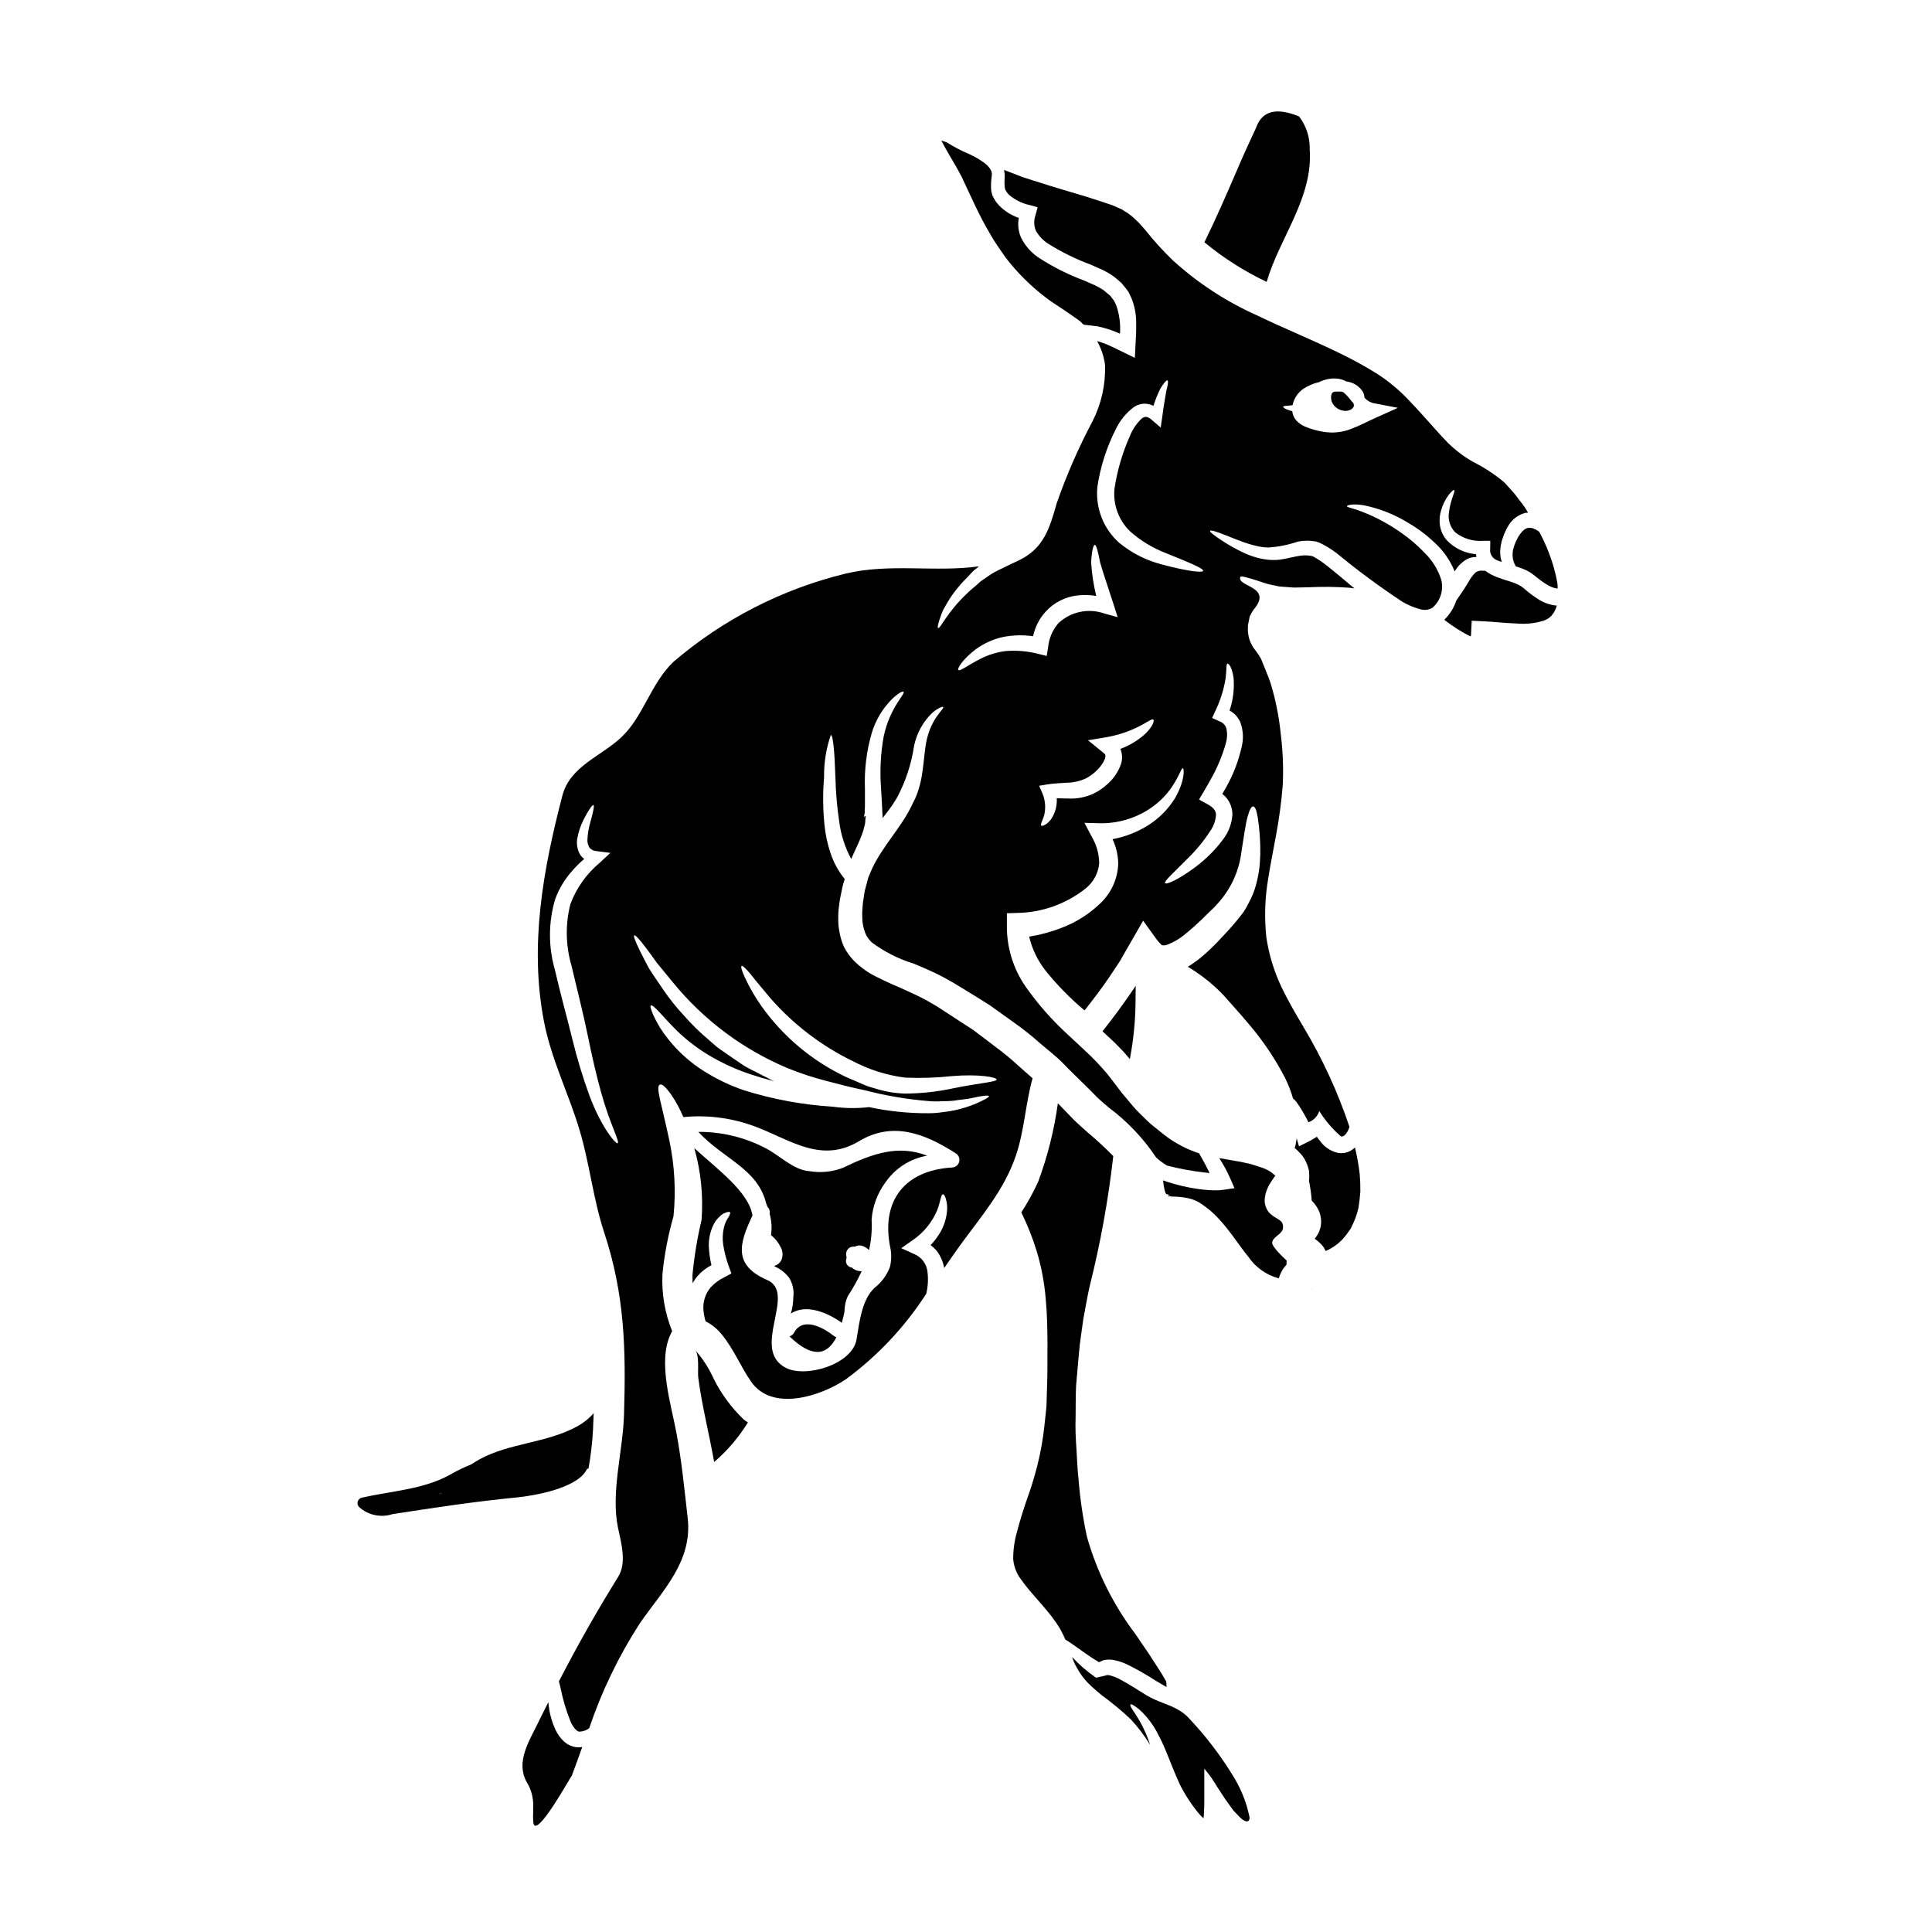<?xml version="1.0" encoding="UTF-8"?>
<!-- Uploaded to: SVG Repo, www.svgrepo.com, Generator: SVG Repo Mixer Tools -->
<svg fill="#000000" width="800px" height="800px" version="1.1" viewBox="144 144 512 512" xmlns="http://www.w3.org/2000/svg">
 <g>
  <path d="m436.35 584c0.859-0.219 1.754-0.258 2.625-0.105 1.422 0.25 2.797 0.715 4.082 1.375 2.457 1.227 4.84 2.59 7.141 4.086 1.004 0.594 2.004 1.215 2.949 1.73l-0.004 0.004c0-0.488-0.023-0.977-0.078-1.461-0.434-0.73-0.84-1.461-1.27-2.191-1.082-1.676-2.191-3.383-3.301-5.117-1.18-1.727-2.363-3.488-3.594-5.273v-0.004c-5.844-7.719-10.199-16.461-12.848-25.773-1.09-5.09-1.84-10.25-2.246-15.438-0.301-2.598-0.355-5.273-0.543-7.977s-0.324-5.406-0.215-8.223c0.027-2.785 0-5.598 0.133-8.465 0.242-2.836 0.516-5.731 0.758-8.66 0.242-2.93 0.754-5.867 1.137-8.844 0.566-2.949 1.051-5.953 1.727-8.926l0.004-0.004c2.832-11.301 4.91-22.777 6.223-34.355-2.164-2.211-4.441-4.312-6.816-6.297-1.082-0.922-2.297-2.082-3.461-3.148-1.031-1.055-2.059-2.137-3.086-3.191-0.434-0.461-0.867-0.895-1.324-1.352h0.004c-0.977 7.102-2.727 14.078-5.223 20.797-1.289 2.809-2.777 5.519-4.461 8.113 1.645 3.348 3.019 6.816 4.109 10.383 1.23 4.117 2.023 8.348 2.363 12.633 0.395 4.113 0.434 8.062 0.461 11.875-0.055 3.785 0.051 7.356-0.109 11.059-0.055 1.836-0.109 3.648-0.16 5.438-0.188 1.812-0.379 3.598-0.566 5.356h-0.004c-0.375 3.473-0.992 6.914-1.844 10.305-0.793 3.137-1.75 6.234-2.863 9.273-0.973 2.871-1.84 5.629-2.516 8.266-0.684 2.356-1.027 4.793-1.027 7.246 0.16 2.019 0.914 3.949 2.164 5.547 2.621 3.758 6.352 7.168 9.246 11.387 0.957 1.387 1.762 2.875 2.41 4.434 0.488 0.297 1.055 0.645 1.703 1.105 1.84 1.242 4.273 3.148 7.223 4.894 0.371-0.176 0.719-0.336 1.098-0.5z"/>
  <path d="m333.12 509.36c-1.262-2.824-2.961-5.434-5.031-7.734 1.355 1.133 0.758 5.867 0.949 7.383 0.891 7.113 2.867 14.793 4.219 22.434v0.004c3.512-3.012 6.531-6.555 8.953-10.492-0.395-0.242-0.754-0.488-1.109-0.758v-0.004c-3.262-3.125-5.961-6.789-7.981-10.832z"/>
  <path d="m293.36 605.42c-0.906-0.875-1.641-1.91-2.164-3.055-1.059-2.289-1.691-4.754-1.867-7.273-0.949 1.84-1.867 3.676-2.785 5.57-2.328 4.785-5.84 10.172-3.055 15.441 0.922 1.457 1.516 3.106 1.727 4.816 0.273 2-0.078 3.938 0.109 5.949 0.461 5.406 10.602-13.359 10.168-12.172 0.949-2.57 1.895-5.117 2.812-7.734h0.004c-0.348 0.078-0.699 0.117-1.055 0.105-1.457-0.051-2.844-0.641-3.894-1.648z"/>
  <path d="m481.14 473.39c0.027-1.621 2.703-2.269 2.867-3.938 0.215-2.461-1.867-2.109-3.731-4.164h-0.004c-0.434-0.543-0.754-1.168-0.945-1.84-0.129-0.418-0.191-0.855-0.188-1.297l0.051-0.703c0.039-0.117 0.066-0.234 0.082-0.352 0.02-0.238 0.055-0.473 0.105-0.703 0.145-0.52 0.324-1.027 0.543-1.516 0.105-0.238 0.242-0.539 0.324-0.699l0.242-0.395 0.488-0.789c0.395-0.598 0.812-1.137 0.973-1.41l-0.055-0.055c-0.691-0.715-1.52-1.285-2.434-1.676-0.273-0.133-0.566-0.238-0.84-0.352l-0.973-0.324c-0.758-0.242-1.598-0.516-2.328-0.73-1.328-0.273-2.598-0.594-4.219-0.84-1.27-0.242-2.625-0.461-4.004-0.703h0.008c1.117 1.711 2.094 3.512 2.918 5.383l1.137 2.594-2.731 0.395v-0.004c-0.984 0.156-1.98 0.211-2.977 0.164-0.949 0-1.816-0.109-2.703-0.188v-0.004c-3.59-0.406-7.117-1.223-10.52-2.434 0.105 0.84 0.188 1.574 0.324 2.164h-0.004c0.074 0.523 0.25 1.027 0.516 1.488 0 0.027 0 0.027 0.027 0.027l0.16-0.027c-0.395-0.301 0.594 0.297 0.789 0.352h0.055v0.027-0.004c-0.02 0-0.039-0.012-0.055-0.027h-0.324l-0.301-0.027c0.027 0.027 0.352 0.242 0.352 0.242 0.109 0.082 0.242 0.188 0.164 0.082-0.461-0.355 0.188 0.027 1.055 0l0.004 0.004c1.324 0.012 2.641 0.156 3.938 0.434 0.961 0.219 1.891 0.574 2.754 1.055l0.188 0.105 0.242 0.16 0.16 0.109 0.352 0.242 0.648 0.461 0.004 0.004c1.113 0.797 2.156 1.695 3.109 2.676 3.57 3.676 5.867 7.602 8.41 10.656 1.914 2.844 4.801 4.891 8.117 5.762 0.125-0.496 0.309-0.98 0.539-1.438l0.301-0.594 0.16-0.297 0.051-0.055 0.355-0.516 0.055-0.051 0.43-0.516c0.027-0.027 0.082-0.105 0.137-0.16 0.027-0.395 0.027-0.73 0.027-1.109-0.828-0.73-3.856-3.625-3.828-4.652z"/>
  <path d="m470.85 614.75c-3.383-5.547-7.34-10.727-11.809-15.445-0.684-0.742-1.465-1.391-2.328-1.914-2.754-1.758-5.812-2.246-8.949-4.168-2.363-1.461-4.598-2.922-6.691-4.027-0.891-0.516-1.848-0.91-2.84-1.18-0.285-0.078-0.574-0.113-0.867-0.109-0.027 0.051-0.105 0-0.16 0.027s-0.055 0.078-0.133 0.078l-2.598 0.594-0.004 0.004c-2.316-1.586-4.449-3.426-6.356-5.488 0.055 0.133 0.109 0.297 0.164 0.457 0.297 0.855 0.676 1.68 1.137 2.465 0.781 1.434 1.754 2.758 2.891 3.934 1.199 1.188 2.465 2.309 3.785 3.356 2.664 1.949 5.203 4.062 7.602 6.328 1.926 2.082 3.641 4.344 5.117 6.762-0.16-0.461-0.328-0.949-0.488-1.383v0.004c-0.898-2.461-2.086-4.805-3.543-6.981-0.973-1.379-1.379-2.16-1.18-2.363 0.195-0.199 0.891 0.188 2.328 1.324 2.106 1.922 3.828 4.227 5.078 6.789 1.867 3.352 3.383 8.141 5.734 13.227 1.395 2.742 3.09 5.316 5.059 7.68 0.359 0.398 0.738 0.777 1.137 1.137 0.066-0.348 0.102-0.703 0.109-1.055 0.082-1.137 0.109-2.488 0.109-3.84v-8.25c1.266 1.484 2.394 3.078 3.375 4.762 0.703 1.082 1.438 2.164 2.137 3.269 0.73 1.004 1.488 2.109 2.219 3.086l1.133 1.18c0.355 0.352 0.867 0.922 0.922 0.922h0.004c0.254 0.203 0.523 0.387 0.809 0.539 0.305 0.23 0.707 0.281 1.055 0.133 0.539-0.672 0.461-0.699-0.395-3.938l0.004 0.004c-0.84-2.785-2.039-5.445-3.566-7.918z"/>
  <path d="m481.89 455.3c-0.027 0-0.027 0.051-0.027 0.078 0.012 0.078 0.039 0.152 0.082 0.215 0-0.027 0.027-0.027 0.027-0.055z"/>
  <path d="m398.86 190.88c2.543 5.383 4.68 10.332 7.41 14.902 1.27 2.328 2.809 4.383 4.242 6.496l0.004-0.004c1.512 1.977 3.156 3.844 4.926 5.598 1.688 1.691 3.484 3.269 5.379 4.723 1.844 1.488 4.164 2.844 6.168 4.246l1.621 1.137c0.566 0.395 1.18 0.789 1.73 1.242 0.273 0.297 0.566 0.566 0.867 0.84h0.055c0.566 0.051 1.133 0.105 1.699 0.188 0.566 0.082 1.18 0.133 1.758 0.215s1.215 0.27 1.84 0.434v0.004c1.25 0.332 2.473 0.758 3.652 1.273l0.594 0.238h0.004c0.188-2.574-0.164-5.164-1.027-7.594l-0.539-1.109c-0.215-0.301-0.461-0.566-0.648-0.84h-0.004c-0.098-0.16-0.207-0.316-0.324-0.461l-0.621-0.512-1.215-1.027h-0.004c-0.73-0.469-1.488-0.895-2.269-1.273-0.949-0.395-1.895-0.84-2.894-1.27-4.191-1.559-8.199-3.574-11.953-6.008-2.016-1.336-3.648-3.184-4.723-5.352-0.715-1.641-0.922-3.461-0.594-5.219-2.039-0.691-3.879-1.871-5.359-3.438l-0.754-0.922c-0.188-0.297-0.301-0.512-0.461-0.789l-0.188-0.352-0.027-0.055-0.133-0.242v-0.027l-0.055-0.133-0.105-0.301-0.004 0.004c-0.117-0.379-0.195-0.77-0.242-1.164-0.078-1.18-0.035-2.367 0.133-3.539 0.027-0.215 0.055-0.461 0.055-0.543 0.031-0.176 0.012-0.352-0.055-0.512l-0.055-0.301-0.051-0.105-0.215-0.461h-0.004c-0.41-0.637-0.934-1.195-1.543-1.648-1.258-0.926-2.609-1.719-4.031-2.363-2.094-0.875-4.113-1.93-6.027-3.148-0.488-0.16-0.949-0.324-1.406-0.461 0.297 0.594 0.621 1.18 0.945 1.785 1.34 2.438 2.934 4.898 4.449 7.848z"/>
  <path d="m503.09 448.13h-0.027c-0.387 0.332-0.801 0.629-1.242 0.891-1.031 0.535-2.215 0.711-3.356 0.484-1.895-0.453-3.559-1.59-4.676-3.191-0.305-0.332-0.574-0.691-0.809-1.078-0.055 0.051-0.109 0.078-0.164 0.133-0.395 0.215-0.727 0.434-1.082 0.621l-0.004 0.004c-0.211 0.152-0.438 0.281-0.672 0.391l-2.812 1.406-0.621-2.137-0.082 0.621-0.133 0.73-0.004 0.004c-0.008 0.184-0.043 0.363-0.105 0.539-0.055 0.242-0.137 0.461-0.188 0.676h-0.004c0.605 0.5 1.164 1.055 1.676 1.648 0.586 0.672 1.059 1.43 1.406 2.25l0.273 0.648 0.105 0.297 0.16 0.594 0.027 0.082 0.027 0.027c0.105 0.461 0.133 0.594 0.133 0.621-0.027-0.055-0.051-0.055-0.027 0.027l0.027 0.352 0.055 0.73h0.004c0 0.461-0.027 0.922-0.082 1.379 0.348 1.754 0.594 3.527 0.73 5.309 0.727 0.715 1.332 1.547 1.781 2.461 0.309 0.617 0.512 1.281 0.602 1.969 0.078 0.387 0.113 0.781 0.105 1.18-0.008 1.285-0.387 2.543-1.082 3.625-0.215 0.324-0.434 0.621-0.621 0.867 0.719 0.5 1.379 1.078 1.965 1.727 0.188 0.242 0.395 0.488 0.539 0.73 0.148 0.254 0.281 0.52 0.395 0.789 2.219-0.938 4.137-2.461 5.547-4.41l1.109-1.539 0.812-1.758c0.547-1.223 0.961-2.504 1.242-3.812 0.215-1.379 0.395-2.809 0.488-4.246v-0.004c0.023-1.516-0.031-3.031-0.164-4.539-0.273-2.391-0.691-4.762-1.254-7.098z"/>
  <path d="m556.7 298.41-0.434-2.109c-0.949-3.961-2.414-7.777-4.352-11.359-0.078-0.055-0.152-0.121-0.219-0.188-2.137-1.406-3.438-1.133-4.812 0.73-0.336 0.445-0.625 0.926-0.867 1.434l-0.352 0.727-0.355 0.922h0.004c-0.168 0.465-0.301 0.945-0.395 1.434-0.07 0.457-0.09 0.918-0.055 1.379 0.047 0.973 0.348 1.914 0.867 2.734 0.566 0.16 1.137 0.352 1.703 0.566 0.695 0.262 1.367 0.586 2.004 0.973 0.324 0.215 0.672 0.461 1 0.703l0.699 0.566c0.891 0.734 1.828 1.406 2.816 2.004 0.789 0.512 1.672 0.863 2.598 1.027 0.078 0.008 0.16-0.004 0.238-0.027 0.023-0.508-0.008-1.016-0.09-1.516z"/>
  <path d="m453.33 460.81h0.082l-0.133-0.105c0.027 0.031 0.047 0.066 0.051 0.105z"/>
  <path d="m369.71 474.41c0.297-0.051 0.594-0.023 0.895-0.051 0.609-0.344 1.34-0.402 2-0.164 0.637 0.234 1.219 0.602 1.703 1.078 0.594-2.633 0.82-5.332 0.676-8.027 0.258-3.57 1.523-6.992 3.648-9.871 2.586-3.773 6.586-6.34 11.094-7.113-7.684-2.898-14.145-0.73-22.531 3.297-2.773 1.023-5.766 1.301-8.684 0.812-4.191-0.242-8.059-4.301-11.574-6.059-5.508-2.902-11.648-4.394-17.875-4.352 6.731 7.273 15.711 9.707 17.984 18.957 0.133 0.328 0.242 0.621 0.352 0.922v-0.004c0.496 0.473 0.711 1.168 0.566 1.84 0.52 1.836 0.641 3.762 0.355 5.652 1.059 0.824 1.918 1.879 2.512 3.082 0.695 1.156 0.738 2.59 0.109 3.785-0.41 0.645-1.047 1.109-1.785 1.301 0.078 0.055 0.133 0.109 0.215 0.164h0.004c1.504 0.66 2.809 1.703 3.785 3.027 0.922 1.516 1.301 3.297 1.082 5.055-0.016 1.477-0.234 2.941-0.648 4.356 3.938-2.57 9.516-0.395 13.492 2.465 0.242-0.867 0.461-1.758 0.676-2.754v-0.004c0.008-0.18 0.023-0.363 0.055-0.543 0.027-1.285 0.312-2.555 0.84-3.731 1.395-2.125 2.633-4.348 3.703-6.652h-0.352c-0.836-0.035-1.633-0.371-2.242-0.949-0.547-0.055-1.039-0.367-1.324-0.84-0.289-0.473-0.336-1.051-0.137-1.562 0.004-0.059 0.023-0.117 0.051-0.168-0.051-0.324-0.105-0.645-0.133-1-0.008-0.914 0.605-1.715 1.488-1.949z"/>
  <path d="m354.43 497.19c-0.25 0.473-0.695 0.82-1.219 0.945 5.602 5.441 9.75 5.519 12.441 0.242-0.199-0.066-0.387-0.156-0.566-0.266-2.875-2.277-8.328-5.305-10.656-0.922z"/>
  <path d="m436.18 417.32 2.043 1.883c0.922 0.871 1.867 1.762 2.875 2.844 0.395 0.395 0.688 0.711 0.973 1.047l1.348 1.574 0.375-2.051-0.008-0.004c0.777-4.664 1.16-9.387 1.152-14.117l0.035-3.231-1.832 2.66c-1.789 2.598-3.883 5.434-6.402 8.66z"/>
  <path d="m521.46 290.43c-1.84-1.934-3.867-3.672-6.059-5.195-3.191-2.277-6.656-4.152-10.312-5.57-2.543-1.027-4.113-1.18-4.137-1.512-0.027-0.273 1.648-0.758 4.625-0.215v-0.004c4.094 0.855 8.008 2.41 11.57 4.598 2.523 1.461 4.867 3.211 6.981 5.219 2.348 2.125 4.188 4.75 5.379 7.68 0.797-1.379 1.945-2.516 3.332-3.297 0.75-0.379 1.59-0.559 2.43-0.516-0.055-0.27-0.105-0.512-0.133-0.754v-0.004c-2.934-0.242-5.676-1.551-7.711-3.676-1.027-1.188-1.676-2.656-1.863-4.219-0.137-1.227-0.027-2.469 0.324-3.652 0.434-1.57 1.168-3.043 2.16-4.328 0.703-0.812 1.137-1.219 1.301-1.109 0.461 0.215-0.895 2.269-1.352 5.84-0.344 1.957 0.281 3.965 1.68 5.379 2.098 1.637 4.731 2.43 7.383 2.219h1.883l-0.027 2.082v0.004c-0.199 1.414 0.68 2.758 2.051 3.148 0.301 0.133 0.676 0.273 1.027 0.395v-0.004c-0.133-0.395-0.242-0.801-0.32-1.215-0.109-0.707-0.141-1.426-0.082-2.137 0.066-0.75 0.199-1.492 0.391-2.215l0.301-0.895c0.113-0.367 0.242-0.73 0.395-1.082 0.289-0.723 0.645-1.422 1.055-2.082 0.984-1.672 2.586-2.887 4.457-3.383 0.254-0.043 0.508-0.062 0.762-0.055-0.102-0.215-0.219-0.422-0.352-0.621-0.867-1.461-1.871-2.543-2.785-3.84v-0.004c-0.52-0.68-1.078-1.328-1.676-1.941l-0.895-1-0.434-0.488c-0.082-0.082-0.301-0.273-0.301-0.273-2.539-2.106-5.312-3.91-8.266-5.379-0.895-0.57-1.676-1-2.648-1.703-0.883-0.633-1.73-1.309-2.543-2.027l-1.219-1.109-1-1.055c-0.676-0.703-1.352-1.434-1.969-2.137-2.625-2.867-5.059-5.734-7.602-8.328l0.004-0.004c-2.445-2.582-5.188-4.871-8.168-6.816-3.215-2.012-6.539-3.844-9.953-5.492-6.981-3.434-14.523-6.465-22.148-10.141v0.004c-8.094-3.629-15.559-8.512-22.125-14.469-2.629-2.531-5.086-5.234-7.356-8.09l-1.574-1.781c-0.516-0.488-1.027-1.027-1.543-1.488-0.516-0.461-1.082-0.895-1.594-1.27l-0.004-0.004c-0.512-0.277-1.008-0.586-1.484-0.918l-2.328-1.027-0.301-0.133-0.105-0.027-0.488-0.16-1.18-0.395-4.723-1.539c-3.242-0.977-6.465-1.922-9.656-2.894-1.676-0.516-3.324-1.055-4.977-1.574l-2.488-0.789-2.297-0.895c-0.895-0.352-1.785-0.676-2.68-1.027 0.117 0.605 0.172 1.223 0.164 1.84-0.086 0.961-0.078 1.93 0.027 2.891 0.012 0.164 0.059 0.32 0.137 0.461l0.027 0.109 0.188 0.297c0.137 0.238 0.289 0.465 0.461 0.676l0.395 0.395c1.605 1.344 3.519 2.262 5.57 2.676l1.922 0.543-0.594 2.164-0.004 0.004c-0.445 1.32-0.398 2.762 0.133 4.051 0.816 1.438 1.98 2.648 3.383 3.516 3.523 2.199 7.262 4.035 11.16 5.477 1 0.434 2.027 0.891 3.059 1.352v-0.004c1.152 0.547 2.246 1.207 3.269 1.969l1.215 1.027 0.594 0.516c0.23 0.25 0.449 0.516 0.652 0.789 0.434 0.512 0.867 1.082 1.242 1.621l0.789 1.676c0.84 2.129 1.254 4.402 1.215 6.691 0.055 2.137-0.109 4.031-0.188 5.902l-0.164 3.148-2.781-1.352c-1.137-0.543-2.269-1.082-3.352-1.625l-0.008 0.004c-1.004-0.492-2.043-0.906-3.109-1.246-0.242-0.078-0.516-0.133-0.758-0.215 1.105 1.953 1.824 4.102 2.109 6.328 0.172 5.137-0.953 10.234-3.269 14.82-3.723 7.008-6.902 14.285-9.523 21.773-1.895 6.652-3.383 11.98-10.059 15.195-0.703 0.328-1.379 0.648-2.027 0.949-1.246 0.594-2.438 1.18-3.57 1.73v0.004c-1.109 0.547-2.164 1.195-3.148 1.945l-0.73 0.488-0.395 0.273v-0.004c-0.078 0.043-0.152 0.098-0.219 0.16-0.434 0.395-0.84 0.727-1.242 1.109-0.812 0.727-1.676 1.352-2.328 2.055-5.547 5.191-7.141 9.574-7.762 9.195-0.215-0.105 0.027-1.18 0.73-3.148h0.004c0.176-0.555 0.391-1.098 0.645-1.621 0.328-0.594 0.703-1.215 1.082-1.922 0.926-1.59 2.004-3.082 3.219-4.461 0.648-0.84 1.406-1.539 2.188-2.363 0.395-0.434 0.789-0.84 1.18-1.27l0.16-0.164 0.055-0.078 0.215-0.188 0.352-0.273 0.703-0.566c0.105-0.082 0.215-0.188 0.324-0.273-11.629 1.621-23.559-0.867-35.211 1.895l0.004-0.004c-16.887 4.094-32.566 12.117-45.762 23.418-6.031 5.762-7.922 14.441-13.777 19.961-5.356 5.086-13.629 7.656-15.66 15.523-5.098 19.535-8.742 39.566-4.906 59.633 1.969 10.332 6.598 19.254 9.543 29.211 2.598 8.789 3.543 18.039 6.41 26.766 5.512 16.66 5.812 30.996 5.297 48.465-0.297 9.684-3.543 20.531-1.594 29.914 0.812 3.863 2.363 9.223 0.082 12.953-5.68 9.117-10.848 18.281-15.742 27.75 0.133 0.488 0.27 1 0.395 1.574l0.004-0.004c0.617 3.164 1.539 6.262 2.754 9.25 0.758 1.598 1.652 2.438 2.191 2.516v-0.004c0.965-0.004 1.902-0.316 2.676-0.887 3.305-9.789 7.812-19.129 13.414-27.805 5.981-8.66 14.039-16.391 12.688-27.988-0.84-7.332-1.594-15.066-2.949-22.34-1.379-7.519-5.059-18.895-1.594-26.262 0.125-0.289 0.27-0.57 0.434-0.84-1.949-4.812-2.828-9.988-2.57-15.172 0.512-5.172 1.488-10.285 2.922-15.281 0.672-6.742 0.297-13.547-1.113-20.176-2.188-10.234-3.648-14.141-2.516-14.711 0.516-0.27 1.406 0.434 2.894 2.465v-0.004c1.324 1.926 2.445 3.984 3.356 6.137 6.766-0.656 13.59 0.316 19.902 2.844 8.793 3.461 16.852 9.41 26.645 3.543 8.895-5.328 17.391-2.082 25.637 3.219h-0.004c0.773 0.469 1.141 1.395 0.902 2.266-0.238 0.871-1.023 1.48-1.93 1.492-12.387 0.754-18.895 8.707-16.309 21.309h0.004c0.348 1.695 0.301 3.445-0.133 5.117-0.852 2.191-2.281 4.106-4.141 5.543-3.297 3.148-3.938 9.055-4.676 13.551-1.082 6.652-13.414 10.305-18.742 7.574-9.52-4.926 3.055-19.824-4.949-23.285-9.145-3.977-7.383-9.711-3.898-17.094-0.973-6.246-9.328-12.277-15.414-17.852 1.754 6.188 2.402 12.633 1.918 19.043-1.141 4.805-1.941 9.684-2.406 14.602 0 0.703 0 1.434 0.027 2.164 0.375-0.684 0.82-1.324 1.324-1.918 1.035-1.18 2.285-2.152 3.68-2.871-0.41-1.703-0.648-3.441-0.703-5.191-0.023-2.012 0.449-4 1.379-5.785 0.375-0.719 0.883-1.359 1.488-1.895 0.355-0.402 0.797-0.719 1.297-0.922 0.789-0.352 1.27-0.434 1.438-0.242 0.164 0.188 0.023 0.676-0.434 1.383-0.574 0.84-0.977 1.785-1.184 2.781-0.336 1.473-0.391 2.996-0.16 4.492 0.316 2.004 0.832 3.969 1.543 5.867l0.621 1.703-1.84 1h0.004c-1.379 0.656-2.617 1.562-3.652 2.68-1.469 1.734-2.152 3.992-1.895 6.25 0.094 0.93 0.273 1.855 0.539 2.754 1.645 0.828 3.09 2 4.246 3.434 3.148 3.785 5.004 8.492 7.816 12.547 5.543 8.035 18.391 3.938 25.191-0.672 8.387-6.191 15.582-13.852 21.23-22.613 0.457-1.902 0.566-3.871 0.324-5.816-0.223-2.07-1.547-3.859-3.461-4.68l-3.492-1.574 3.004-2.109c2.894-1.965 5.16-4.727 6.519-7.949 0.895-2.269 0.973-4.273 1.543-4.219 0.238 0 0.512 0.395 0.754 1.18 0.348 1.184 0.441 2.43 0.273 3.652-0.23 1.891-0.848 3.715-1.816 5.352-0.711 1.18-1.543 2.277-2.488 3.277 0.539 0.422 1.043 0.883 1.516 1.375 1.055 1.375 1.77 2.981 2.082 4.684 1.379-2.004 2.785-4.004 4.191-5.981 5.598-7.707 11.711-14.656 14.82-23.852 2.273-6.734 2.516-13.738 4.41-20.445-1.215-1.082-2.434-2.109-3.621-3.191-1.906-1.773-3.91-3.434-6.008-4.981-2.055-1.539-4.055-3.082-6.059-4.598-2.164-1.406-4.297-2.781-6.406-4.164-1.055-0.703-2.109-1.379-3.148-2.055l-2.922-1.703c-2.059-1.082-4.113-2.055-6.273-3.004-2.16-0.949-4.328-1.867-6.547-3v0.004c-2.406-1.121-4.594-2.66-6.461-4.547-0.984-1.043-1.824-2.219-2.492-3.488-0.57-1.242-0.977-2.547-1.215-3.894-0.258-1.234-0.375-2.496-0.352-3.762-0.016-1.184 0.066-2.371 0.246-3.543 0.102-1.059 0.281-2.113 0.539-3.148l0.301-1.461h-0.004c0.105-0.562 0.258-1.113 0.461-1.648 0.051-0.215 0.133-0.395 0.188-0.594-1.625-1.992-2.879-4.258-3.707-6.691-0.855-2.484-1.418-5.059-1.672-7.676-0.422-4.195-0.461-8.426-0.105-12.629-0.062-3.809 0.539-7.598 1.781-11.195 0.594 0 1.004 4.328 1.219 11.223h0.004c0.094 4.031 0.445 8.051 1.051 12.035 0.457 3.363 1.523 6.617 3.148 9.602 0.355-0.84 0.703-1.648 1.082-2.434 0.648-1.41 1.301-2.785 1.758-4.086 0.234-0.605 0.426-1.23 0.566-1.867l0.215-0.84 0.004 0.004c0.066-0.359 0.102-0.719 0.109-1.082l0.051-0.566 0.027-0.273 0.027-0.133c0-0.082-0.242-0.109-0.242-0.109s-0.242 0.434-0.242 0.215l0.215-1.105c-0.027-0.703 0.082-1.438 0.055-2.137-0.027-1.434 0.027-2.844 0-4.219-0.199-5.027 0.422-10.051 1.836-14.875 1.02-3.32 2.828-6.344 5.273-8.812 1.73-1.703 2.922-2.191 3.113-2.031 0.594 0.57-3.543 4.031-5.223 11.715h-0.004c-0.836 4.582-1.082 9.25-0.727 13.895 0.078 1.355 0.16 2.731 0.242 4.141 0.027 0.727 0.078 1.434 0.105 2.16l0.055 1.109-0.027 0.516c0.539-0.676 1.055-1.328 1.516-1.969l0.004 0.004c0.875-1.148 1.68-2.348 2.402-3.598 2.238-4.234 3.742-8.816 4.445-13.555 0.668-3.305 2.312-6.328 4.723-8.684 0.625-0.582 1.324-1.07 2.082-1.461 0.512-0.242 0.812-0.324 0.895-0.215 0.539 0.543-3.785 3.082-4.723 10.953-0.273 1.949-0.434 4.219-0.84 6.816-0.203 1.371-0.512 2.727-0.922 4.055-0.238 0.773-0.516 1.531-0.836 2.269-0.297 0.621-0.621 1.27-0.945 1.922-2.652 5.707-7.707 10.766-10.547 16.824-0.324 0.789-0.676 1.574-1 2.363-0.215 0.84-0.434 1.648-0.676 2.516-0.082 0.395-0.273 0.895-0.301 1.18l-0.215 1.461-0.004-0.004c-0.184 0.949-0.301 1.906-0.348 2.871-0.086 0.871-0.105 1.746-0.059 2.621 0.008 0.855 0.117 1.711 0.328 2.543 0.168 0.77 0.43 1.512 0.789 2.215 0.379 0.66 0.852 1.262 1.402 1.789 3.328 2.477 7.055 4.371 11.023 5.594 2.215 0.895 4.543 1.922 6.867 3.059 1.18 0.621 2.246 1.18 3.519 1.918 1.078 0.648 2.133 1.301 3.215 1.949 2.164 1.355 4.328 2.625 6.547 4.059 2.191 1.574 4.41 3.148 6.652 4.758h-0.004c2.269 1.598 4.445 3.324 6.519 5.168 2.109 1.867 4.41 3.516 6.41 5.598 2.004 2.082 4.109 4.082 6.191 6.141 0.977 0.973 1.969 1.945 2.922 2.949 0.977 0.84 1.844 1.676 3.004 2.621v-0.004c4.883 3.648 9.105 8.102 12.484 13.172 0.887 0.816 1.859 1.543 2.894 2.164 3.297 0.848 6.648 1.465 10.031 1.84 0.395 0.055 0.84 0.109 1.242 0.137-0.922-1.922-1.867-3.68-2.785-5.246-0.27-0.082-0.512-0.137-0.789-0.242l0.004-0.004c-3.445-1.242-6.641-3.082-9.449-5.434l-1.812-1.461h0.004c-0.656-0.496-1.27-1.039-1.844-1.625-1.215-1.215-2.566-2.434-3.594-3.676-1.027-1.242-2.059-2.461-3.086-3.68-0.918-1.215-1.84-2.434-2.754-3.621v-0.004c-0.832-1.109-1.727-2.176-2.676-3.191-0.812-0.922-1.812-1.922-2.785-2.894-2.027-1.949-4.109-3.84-6.191-5.789h-0.004c-4.094-3.769-7.773-7.965-10.98-12.52-3.281-4.738-5.016-10.375-4.973-16.137v-3.324l2.648-0.082v-0.004c6.672-0.082 13.129-2.394 18.336-6.57 2.004-1.652 3.262-4.039 3.488-6.625-0.043-2.481-0.734-4.902-2-7.035l-1.922-3.648 3.812 0.105h0.004c3.934 0.121 7.832-0.762 11.332-2.566 2.633-1.348 4.969-3.215 6.867-5.488 3.059-3.812 3.57-6.656 4.086-6.519 0.297 0 0.672 3.082-2.082 7.922-1.789 2.898-4.211 5.348-7.086 7.168-2.894 1.832-6.117 3.09-9.488 3.707 0.969 2.047 1.484 4.277 1.512 6.543-0.148 4.035-1.902 7.84-4.867 10.578-2.898 2.762-6.316 4.922-10.059 6.352-2.805 1.094-5.715 1.883-8.684 2.363 0.781 3.266 2.258 6.328 4.328 8.977 3.102 3.856 6.57 7.398 10.359 10.574 2.406-3.059 4.68-6.031 6.625-8.926 0.57-0.863 1.137-1.727 1.703-2.566l0.84-1.27c0.211-0.305 0.402-0.621 0.57-0.949l0.672-1.18c1.758-3.059 3.465-6.004 5.117-8.898 1 1.41 2 2.785 2.977 4.141v-0.004c0.48 0.734 1.031 1.41 1.648 2.027l0.215 0.242 0.004 0.004c0.047 0.027 0.094 0.066 0.133 0.105 0.473 0.074 0.957 0.027 1.41-0.133 1.746-0.664 3.367-1.625 4.785-2.844 1.574-1.242 3.055-2.621 4.488-3.977 0.703-0.699 1.41-1.406 2.082-2.055 0.395-0.352 0.73-0.703 1.082-1.027 0.352-0.324 0.543-0.594 0.812-0.895v0.004c3.547-3.812 5.789-8.652 6.41-13.82 0.676-4.191 1.082-7.301 1.621-9.25 0.539-1.949 1-2.809 1.488-2.781 0.488 0.027 0.895 0.918 1.215 2.894v-0.004c0.492 3.176 0.719 6.387 0.68 9.602-0.055 1.16-0.082 2.434-0.242 3.785h-0.004c-0.188 1.488-0.477 2.961-0.867 4.41-0.441 1.688-1.098 3.312-1.941 4.84-0.426 0.867-0.906 1.707-1.438 2.516-0.594 0.754-1.215 1.574-1.867 2.363-0.324 0.395-0.648 0.789-1 1.18l-0.918 1.027-2.031 2.191h0.004c-1.523 1.668-3.137 3.246-4.844 4.723-1.262 1.098-2.621 2.086-4.055 2.949 2.644 1.574 5.117 3.414 7.383 5.492 0.758 0.703 1.516 1.434 2.273 2.269 0.699 0.789 1.434 1.598 2.16 2.438 1.488 1.648 3.031 3.406 4.625 5.324 3.613 4.273 6.734 8.934 9.305 13.902 0.875 1.762 1.59 3.602 2.137 5.492 0.316 0.258 0.605 0.551 0.867 0.863 1.219 1.723 2.297 3.539 3.215 5.438 1.367-0.496 2.426-1.594 2.871-2.977 1.559 2.5 3.481 4.754 5.703 6.691 0.395 0.109 0.703 0.082 1.301-0.566h-0.004c0.453-0.574 0.789-1.223 1-1.922-3.082-9.211-7.152-18.062-12.141-26.395-1.945-3.301-4.109-6.949-5.949-10.82-1.938-4.113-3.262-8.488-3.934-12.988-0.496-4.617-0.422-9.277 0.215-13.875 0.648-4.516 1.574-8.895 2.363-13.281 0.812-4.356 1.398-8.75 1.758-13.168 0.219-4.504 0.043-9.02-0.516-13.496-0.449-4.606-1.355-9.152-2.703-13.574-0.727-2.188-1.703-4.297-2.543-6.465-0.523-0.922-1.121-1.801-1.781-2.625-0.68-0.934-1.176-1.992-1.461-3.109-0.109-0.566-0.188-1.133-0.242-1.676l0.027-1.461 0.457-2.297-0.004-0.004c0.293-0.637 0.637-1.254 1.031-1.836 5.352-6.195-4.602-6.059-3.492-8.711 0.109-0.297 1.816 0.137 4.894 1.137 0.754 0.242 1.621 0.566 2.543 0.812 0.918 0.16 1.84 0.434 2.949 0.621 1.18 0.082 2.406 0.16 3.731 0.273 1.328-0.027 2.754-0.027 4.297-0.082l0.004-0.004c3.496-0.164 7-0.117 10.492 0.141 0.434 0.051 0.895 0.105 1.328 0.188-2.543-2.109-4.922-4.164-7.273-6.008-1.145-0.926-2.367-1.746-3.652-2.457l-0.32-0.113c-0.117-0.027-0.234-0.043-0.355-0.055-0.355-0.078-0.715-0.125-1.082-0.137h-0.805l-0.973 0.109c-1.301 0.188-2.703 0.566-4.164 0.84-1.477 0.305-2.996 0.367-4.492 0.188-1.305-0.156-2.594-0.445-3.84-0.867-1.082-0.359-2.137-0.805-3.148-1.324-1.602-0.781-3.156-1.656-4.648-2.621-2.41-1.574-3.652-2.516-3.519-2.812 0.133-0.301 1.676 0.164 4.356 1.242 1.324 0.516 2.922 1.18 4.785 1.844l0.004-0.004c0.973 0.344 1.965 0.633 2.973 0.867 1.07 0.277 2.168 0.434 3.273 0.457 2.652-0.164 5.269-0.684 7.789-1.539l1.27-0.215 1.516-0.055v-0.004c0.418 0.008 0.832 0.043 1.242 0.113l0.297 0.023 0.137 0.027c0.133 0.008 0.266 0.027 0.395 0.055 0.027 0 0.84 0.273 0.84 0.273v-0.004c1.645 0.77 3.203 1.711 4.652 2.812 5.57 4.598 11.387 8.895 17.414 12.875 1.461 0.867 3.035 1.531 4.676 1.969 1.102 0.367 2.309 0.238 3.305-0.355 2.141-1.844 3.043-4.746 2.324-7.481-0.867-2.719-2.402-5.18-4.465-7.156zm-213.77 156.54c-0.395 0.355-4.242-4.004-7.434-12.492v-0.004c-1.801-4.922-3.328-9.945-4.566-15.039-1.383-5.676-3.113-11.766-4.652-18.5-1.754-6.109-1.715-12.594 0.105-18.688 0.988-2.695 2.473-5.184 4.379-7.328 1.02-1.18 2.121-2.285 3.305-3.301-0.484-0.344-0.887-0.789-1.18-1.301-0.656-1.215-0.895-2.609-0.68-3.977 0.309-1.816 0.895-3.574 1.734-5.219 1.328-2.594 2.269-3.863 2.57-3.758 0.301 0.105-0.055 1.73-0.789 4.41-0.465 1.547-0.738 3.144-0.816 4.758-0.027 0.754 0.172 1.496 0.574 2.137 0.5 0.547 1.199 0.871 1.941 0.895l3.57 0.461-2.731 2.543c-3.547 2.934-6.262 6.746-7.871 11.059-1.359 5.375-1.25 11.016 0.32 16.336 1.488 6.41 3.148 12.766 4.301 18.5s2.363 10.793 3.516 14.984c2.32 8.414 5.023 13.117 4.402 13.523zm94.465-10.305c-1.633 0.645-3.316 1.16-5.031 1.543-1.078 0.234-2.172 0.41-3.269 0.516-1.227 0.195-2.469 0.293-3.707 0.293-5.328 0.039-10.641-0.508-15.848-1.621-3.176 0.375-6.383 0.34-9.551-0.109-7.984-0.492-15.887-1.945-23.523-4.332-4.281-1.449-8.348-3.477-12.082-6.023-3.039-2.109-5.754-4.652-8.055-7.547-1.555-1.91-2.863-4.012-3.898-6.25-0.703-1.574-0.945-2.516-0.703-2.676 0.238-0.16 1.031 0.434 2.191 1.703s2.754 3.031 4.785 5.059c2.441 2.344 5.125 4.422 8.008 6.195 3.539 2.148 7.305 3.898 11.227 5.219 2.188 0.727 4.328 1.352 6.434 1.895-1.18-0.543-2.269-1.18-3.438-1.73-1.676-0.922-3.461-1.648-5.004-2.703-1.543-1.055-3.055-2.082-4.543-3.109-0.73-0.516-1.461-1.004-2.164-1.543l-1.969-1.703 0.004-0.004c-2.484-2.078-4.801-4.348-6.922-6.789-1.918-2.055-3.672-4.25-5.25-6.57-1.461-2.137-2.781-4.031-3.863-5.762-0.949-1.758-1.73-3.297-2.363-4.57-1.242-2.543-1.812-4.004-1.543-4.164s1.355 0.973 3.059 3.242c0.84 1.109 1.867 2.516 3.027 4.141 1.242 1.539 2.68 3.242 4.246 5.164 8.102 9.91 18.508 17.684 30.309 22.637 3.371 1.371 6.832 2.508 10.355 3.41 3.383 0.895 6.734 1.758 10.035 2.434l0.004-0.004c5.59 1.465 11.301 2.434 17.062 2.894 1.148 0.105 2.309 0.113 3.461 0.027 1.031 0.012 2.059-0.031 3.082-0.133 1.922-0.324 3.625-0.395 4.953-0.727 2.703-0.598 4.297-0.789 4.41-0.488 0.109 0.297-1.27 1.051-3.922 2.188zm-32.273-11.52-0.004-0.004c4.363 2.316 9.109 3.82 14.008 4.438 4.117 0.18 8.242 0.047 12.336-0.395 7.434-0.621 11.926 0.328 11.898 0.895-0.027 0.676-4.519 0.895-11.469 2.328v-0.004c-4.266 0.93-8.621 1.398-12.988 1.406-2.691-0.109-5.359-0.582-7.926-1.406-0.699-0.215-1.301-0.355-2.082-0.648-0.621-0.242-1.215-0.516-1.84-0.789-1.242-0.543-2.488-1.082-3.758-1.625-8.879-4.227-16.527-10.648-22.23-18.66-1.688-2.375-3.152-4.902-4.383-7.543-0.867-1.895-1.18-3.004-0.922-3.148 0.262-0.145 1.137 0.648 2.434 2.219 1.219 1.594 3.113 3.785 5.383 6.519h0.004c6.019 6.836 13.336 12.418 21.523 16.414zm40.633-108.61c-2.293 0.289-4.519 0.961-6.586 1.996-3.543 1.816-5.547 3.465-5.981 3.004-0.297-0.273 0.949-2.625 4.519-5.379v-0.004c2.195-1.633 4.711-2.777 7.387-3.352 2.609-0.504 5.289-0.566 7.922-0.195 0.516-2.438 1.672-4.695 3.356-6.539 2.207-2.406 5.215-3.926 8.461-4.273 1.641-0.188 3.297-0.141 4.922 0.133-0.715-2.91-1.168-5.879-1.352-8.867 0.137-2.949 0.57-4.625 0.949-4.652 0.461 0 0.84 1.676 1.406 4.543 0.73 2.625 2.031 6.356 3.598 11.227l1.082 3.383-3.625-1.004-0.004-0.004c-4.199-1.438-8.848-0.438-12.086 2.598-1.508 1.754-2.449 3.918-2.703 6.219l-0.395 2.465-2.301-0.57v-0.004c-2.797-0.707-5.695-0.953-8.57-0.723zm36.973 21.961c-1.926 1.719-4.152 3.07-6.57 3.973 0.496 1.211 0.574 2.555 0.215 3.816-0.684 2.098-1.914 3.973-3.57 5.434-1.113 1.055-2.383 1.93-3.762 2.598-2.062 0.953-4.324 1.398-6.598 1.301-1.18 0-2.164-0.055-3.148-0.082 0.117 1.992-0.426 3.969-1.543 5.621-1.27 1.598-2.406 1.867-2.57 1.621-0.297-0.297 0.273-1.133 0.73-2.566l0.004 0.004c0.52-1.988 0.367-4.09-0.434-5.981l-0.867-2 2.41-0.395c1.727-0.27 3.516-0.297 5.246-0.43v0.004c1.609-0.043 3.191-0.414 4.652-1.086h0.023l0.137-0.082c0.945-0.5 1.82-1.129 2.594-1.863 1.043-0.926 1.867-2.07 2.41-3.356 0.188-0.973 0.215-1.027-0.648-1.703l-3.867-3.148 4.41-0.727-0.004-0.004c3.223-0.504 6.344-1.52 9.25-3 2.031-1.027 3.352-2.109 3.68-1.73 0.281 0.32-0.121 1.754-2.18 3.781zm4.379-44.922c-4.121-1.066-7.957-3.012-11.25-5.707-4.238-3.766-6.391-9.348-5.785-14.98 0.809-5.277 2.449-10.391 4.863-15.148 1.086-2.289 2.707-4.281 4.727-5.812 1.223-0.887 2.789-1.168 4.246-0.758 0.344 0.094 0.68 0.227 1 0.391 0.5-1.602 1.133-3.164 1.887-4.664 0.918-1.488 1.574-2.191 1.84-2.086 0.266 0.105 0.133 1.109-0.301 2.754-0.297 1.625-0.699 3.938-1.105 7.035l-0.395 2.703-2.297-1.969v0.004c-0.41-0.418-0.922-0.719-1.488-0.867-0.48-0.012-0.945 0.16-1.297 0.488-1.355 1.312-2.414 2.898-3.109 4.652-1.969 4.43-3.336 9.105-4.059 13.902-0.418 4.188 1.094 8.336 4.109 11.277 2.777 2.469 5.977 4.422 9.445 5.762 6.141 2.488 10.172 4.109 9.926 4.758-0.137 0.508-4.273 0.074-10.957-1.734zm12.93 57.07c1.754-3.059 3.125-6.32 4.078-9.715 0.363-1.266 0.41-2.606 0.133-3.894-0.277-0.898-0.973-1.602-1.863-1.895l-1.922-0.867 0.703-1.539c1.426-2.871 2.402-5.945 2.894-9.113 0.27-2.164 0.078-3.731 0.484-3.758 0.406-0.027 1.18 1.055 1.598 3.703 0.254 2.953-0.105 5.93-1.055 8.738 0.359 0.18 0.695 0.406 0.996 0.672 0.465 0.316 0.852 0.734 1.137 1.219 0.367 0.438 0.645 0.941 0.812 1.488 0.672 1.969 0.773 4.086 0.293 6.109-0.852 3.867-2.281 7.582-4.242 11.02-0.301 0.539-0.621 1.055-0.922 1.574 0.477 0.371 0.902 0.797 1.273 1.273 0.918 1.215 1.41 2.695 1.402 4.219-0.145 2.379-1 4.66-2.457 6.547-2.059 2.773-4.512 5.231-7.277 7.301-4.574 3.438-7.816 4.789-8.117 4.301s2.246-2.703 6.086-6.602h0.004c2.227-2.18 4.207-4.602 5.902-7.219 0.883-1.262 1.406-2.738 1.516-4.273-0.027-1.18-0.789-2.027-2.363-2.867l-2.137-1.18 1.219-2.059c0.633-1.027 1.23-2.109 1.824-3.191zm29.66-92.258c-1.547-0.266-3.062-0.703-4.516-1.297-0.969-0.391-1.828-1.004-2.516-1.785-0.543-0.68-0.879-1.5-0.973-2.363-0.137-0.027-0.273-0.055-0.395-0.082-1.465-0.395-2.004-0.867-2.004-1.082 0-0.215 0.895-0.242 2.109-0.352l0.395-0.082c0.363-1.781 1.41-3.344 2.922-4.356 1.23-0.805 2.594-1.383 4.031-1.703 0.734-0.348 1.504-0.621 2.297-0.809 0.73-0.133 0.895-0.133 1.383-0.188v-0.004c0.598-0.008 1.191 0.035 1.781 0.133 0.645 0.137 1.262 0.367 1.84 0.68 0.266 0.02 0.527 0.062 0.785 0.133 1.512 0.391 2.809 1.352 3.621 2.68 0.23 0.465 0.363 0.973 0.395 1.488 0.59 0.668 1.359 1.156 2.215 1.406l6.625 1.27-6.297 2.836c-1.781 0.789-3.621 1.816-5.902 2.676v0.004c-2.469 1.008-5.176 1.285-7.797 0.797z"/>
  <path d="m502.56 250.75-0.578-0.676v-0.004c-0.551-0.742-1.184-1.426-1.879-2.043-0.16-0.141-0.367-0.223-0.586-0.23-0.602-0.043-1.211-0.043-1.812 0-0.434 0.039-0.789 0.359-0.875 0.789-0.137 0.586-0.113 1.203 0.07 1.777 0.438 1.16 1.402 2.035 2.598 2.363 0.352 0.105 0.715 0.164 1.082 0.164 0.355 0.004 0.707-0.059 1.035-0.191 0.207-0.086 0.406-0.191 0.59-0.312 0.152-0.109 0.289-0.242 0.395-0.395 0.285-0.371 0.27-0.891-0.039-1.242z"/>
  <path d="m491.09 183.63c0.094-3.16-0.898-6.258-2.816-8.77-6.059-2.488-9.84-1.488-11.414 3.027-1.648 3.516-3.269 7.062-4.812 10.66-2.836 6.598-5.707 13.199-8.867 19.66v-0.004c5.043 4.168 10.582 7.691 16.496 10.496 3.461-11.812 12.305-22.191 11.414-35.07z"/>
  <path d="m551.64 302.78c-1.16-0.723-2.262-1.535-3.297-2.43l-0.73-0.621-0.512-0.355h-0.004c-0.406-0.254-0.832-0.48-1.27-0.672-1.949-0.812-4.301-1.242-6.691-2.465-0.535-0.277-1.039-0.605-1.516-0.973-0.273-0.027-0.566-0.027-0.895-0.027-0.641-0.051-1.277 0.141-1.781 0.543-0.695 0.719-1.285 1.527-1.762 2.406-0.539 0.895-1.109 1.84-1.703 2.703l-1.539 2.246c-0.633 1.938-1.73 3.695-3.191 5.117 0.133 0.109 0.297 0.215 0.461 0.352 1.867 1.43 3.859 2.699 5.945 3.785 0.215 0.082 0.434 0.164 0.621 0.242h0.004c0.055-0.293 0.082-0.59 0.082-0.891l0.16-3.242 3.246 0.16c2.949 0.133 5.758 0.488 8.488 0.566h0.004c2.484 0.246 4.996-0.012 7.383-0.758 0.461-0.188 0.906-0.414 1.328-0.676 0.297-0.324 0.699-0.512 0.918-0.918h-0.004c0.566-0.703 0.969-1.527 1.184-2.406h-0.312c-1.648-0.195-3.231-0.773-4.617-1.688z"/>
  <path d="m491.66 485.5h0.051v-0.188c-0.027 0.023 0-0.027-0.027 0.023 0.004 0.055-0.008 0.109-0.023 0.164z"/>
  <path d="m466.91 629.93 0.027-0.027h-0.027z"/>
  <path d="m299.57 533.27c0.129-0.039 0.262-0.086 0.395-0.113v-0.004c0.594-3.336 0.988-6.703 1.18-10.086 0.051-1.488 0.133-3.031 0.188-4.547h0.004c-1.199 1.355-2.617 2.496-4.191 3.383-8.195 4.57-18.105 4.438-26.129 8.871-0.707 0.395-1.469 0.875-2.215 1.344v-0.004c-1.988 0.801-3.918 1.746-5.769 2.824-7.035 3.82-15.465 4.199-23.223 5.977l0.004-0.004c-0.504 0.148-0.891 0.547-1.023 1.051-0.137 0.508 0.008 1.043 0.371 1.418 2.406 2.164 5.781 2.883 8.855 1.883 11.16-1.738 21.871-3.348 33.121-4.449 4.082-0.402 16.066-2.348 18.434-7.543zm-38.316 6.422-1.031 0.281c0.164-0.062 0.32-0.133 0.48-0.195z"/>
 </g>
</svg>
